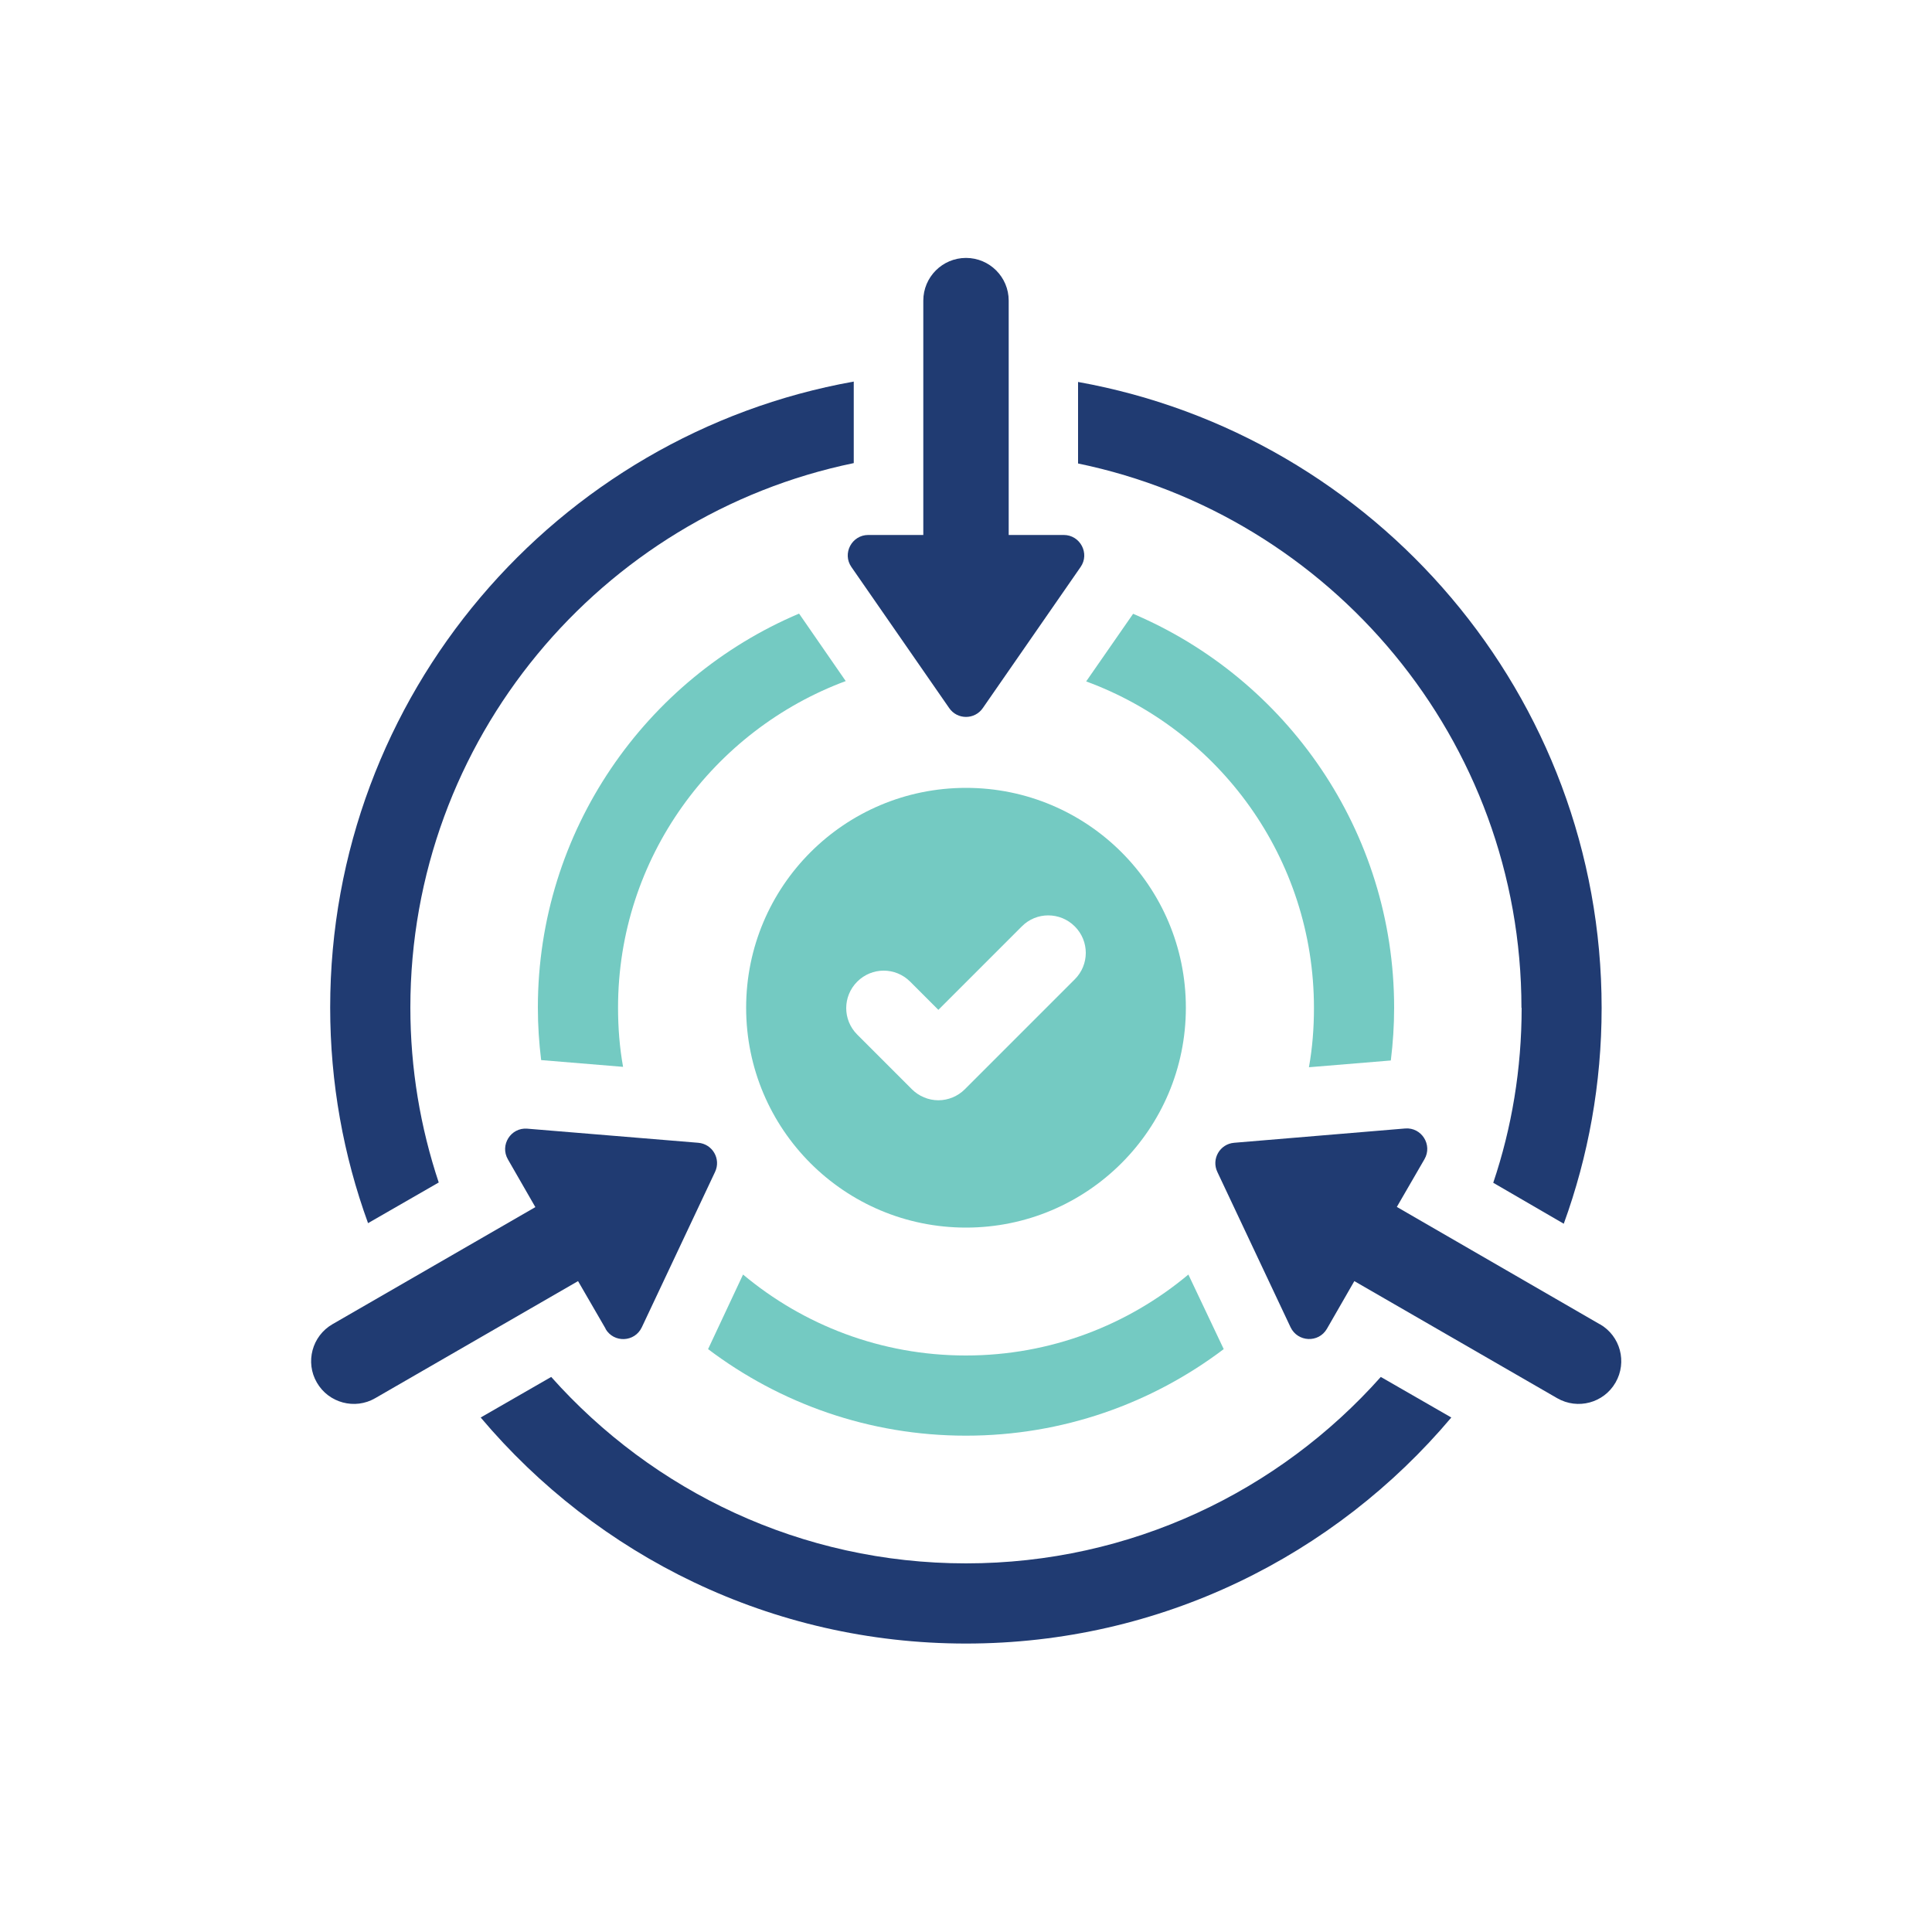 <svg xmlns="http://www.w3.org/2000/svg" id="Layer_1" data-name="Layer 1" viewBox="0 0 100 100"><defs><style>      .cls-1 {        fill: none;      }      .cls-1, .cls-2, .cls-3 {        stroke-width: 0px;      }      .cls-2 {        fill: #74cac2;      }      .cls-3 {        fill: #203b72;      }    </style></defs><rect class="cls-1" x="0" y="0" width="100" height="100" rx="50" ry="50"></rect><g><path class="cls-3" d="m78.76,52.16c0,3.17-.51,6.21-1.47,9.06l3.65,2.12c1.27-3.49,1.96-7.25,1.96-11.17,0-16.16-11.71-29.64-27.1-32.4v4.22c13.08,2.7,22.95,14.31,22.95,28.18Z"></path><path class="cls-3" d="m22.71,61.21c-.95-2.85-1.47-5.89-1.47-9.06,0-13.87,9.87-25.48,22.95-28.18v-4.22c-15.39,2.75-27.1,16.23-27.1,32.4,0,3.91.69,7.67,1.96,11.16l3.65-2.1Z"></path><path class="cls-3" d="m50,80.92c-8.53,0-16.2-3.73-21.47-9.65l-3.65,2.1c6.03,7.15,15.04,11.7,25.12,11.7s19.09-4.55,25.12-11.7l-3.65-2.1c-5.27,5.92-12.94,9.65-21.47,9.65Z"></path><path class="cls-2" d="m71.99,54.88c.11-.9.17-1.8.17-2.72,0-9.14-5.57-17.02-13.51-20.39l-2.43,3.5c6.89,2.53,11.79,9.15,11.79,16.9,0,1.05-.08,2.07-.26,3.07l4.24-.35Z"></path><path class="cls-2" d="m43.78,35.26l-2.42-3.5c-7.94,3.36-13.52,11.24-13.52,20.39,0,.93.06,1.83.17,2.72l4.24.35c-.18-1-.26-2.02-.26-3.07,0-7.74,4.92-14.35,11.79-16.9Z"></path><path class="cls-2" d="m50,74.31c5.01,0,9.62-1.67,13.34-4.48l-1.83-3.86c-3.12,2.61-7.13,4.19-11.52,4.19s-8.41-1.58-11.53-4.19l-1.81,3.86c3.72,2.81,8.34,4.48,13.34,4.48Z"></path><path class="cls-3" d="m44.07,29.35l5.06,7.3c.42.61,1.32.61,1.74,0l5.06-7.3c.49-.7-.02-1.66-.87-1.66h-2.85v-12.13c0-1.22-.99-2.21-2.21-2.21s-2.21.99-2.21,2.21v12.13h-2.85c-.85,0-1.36.96-.87,1.66Z"></path><path class="cls-3" d="m31.34,68.78c.43.74,1.51.7,1.88-.08l3.79-8.04c.32-.67-.13-1.45-.87-1.51l-8.85-.73c-.85-.07-1.43.85-1,1.59l1.42,2.47-10.5,6.06c-1.06.61-1.42,1.97-.81,3.02.61,1.06,1.97,1.42,3.02.81l10.5-6.06,1.43,2.47Z"></path><path class="cls-3" d="m82.8,68.54l-10.5-6.07,1.43-2.47c.43-.74-.15-1.66-1-1.59l-8.85.74c-.74.06-1.19.84-.87,1.51l3.79,8.04c.37.77,1.45.82,1.88.08l1.42-2.47,10.5,6.06c1.06.61,2.41.25,3.02-.81.61-1.06.25-2.41-.81-3.02Z"></path><path class="cls-2" d="m50,63.54c6.28,0,11.38-5.09,11.38-11.38s-5.09-11.38-11.38-11.38-11.38,5.09-11.38,11.38,5.09,11.38,11.38,11.38Zm-5.63-12.73c.76-.76,1.98-.76,2.74,0l1.46,1.46,4.32-4.32c.75-.76,1.98-.76,2.74,0,.76.76.76,1.98,0,2.74l-5.69,5.69c-.36.36-.86.57-1.37.57s-1.01-.21-1.37-.57l-2.83-2.83c-.76-.76-.76-1.98,0-2.74Z"></path></g></svg>